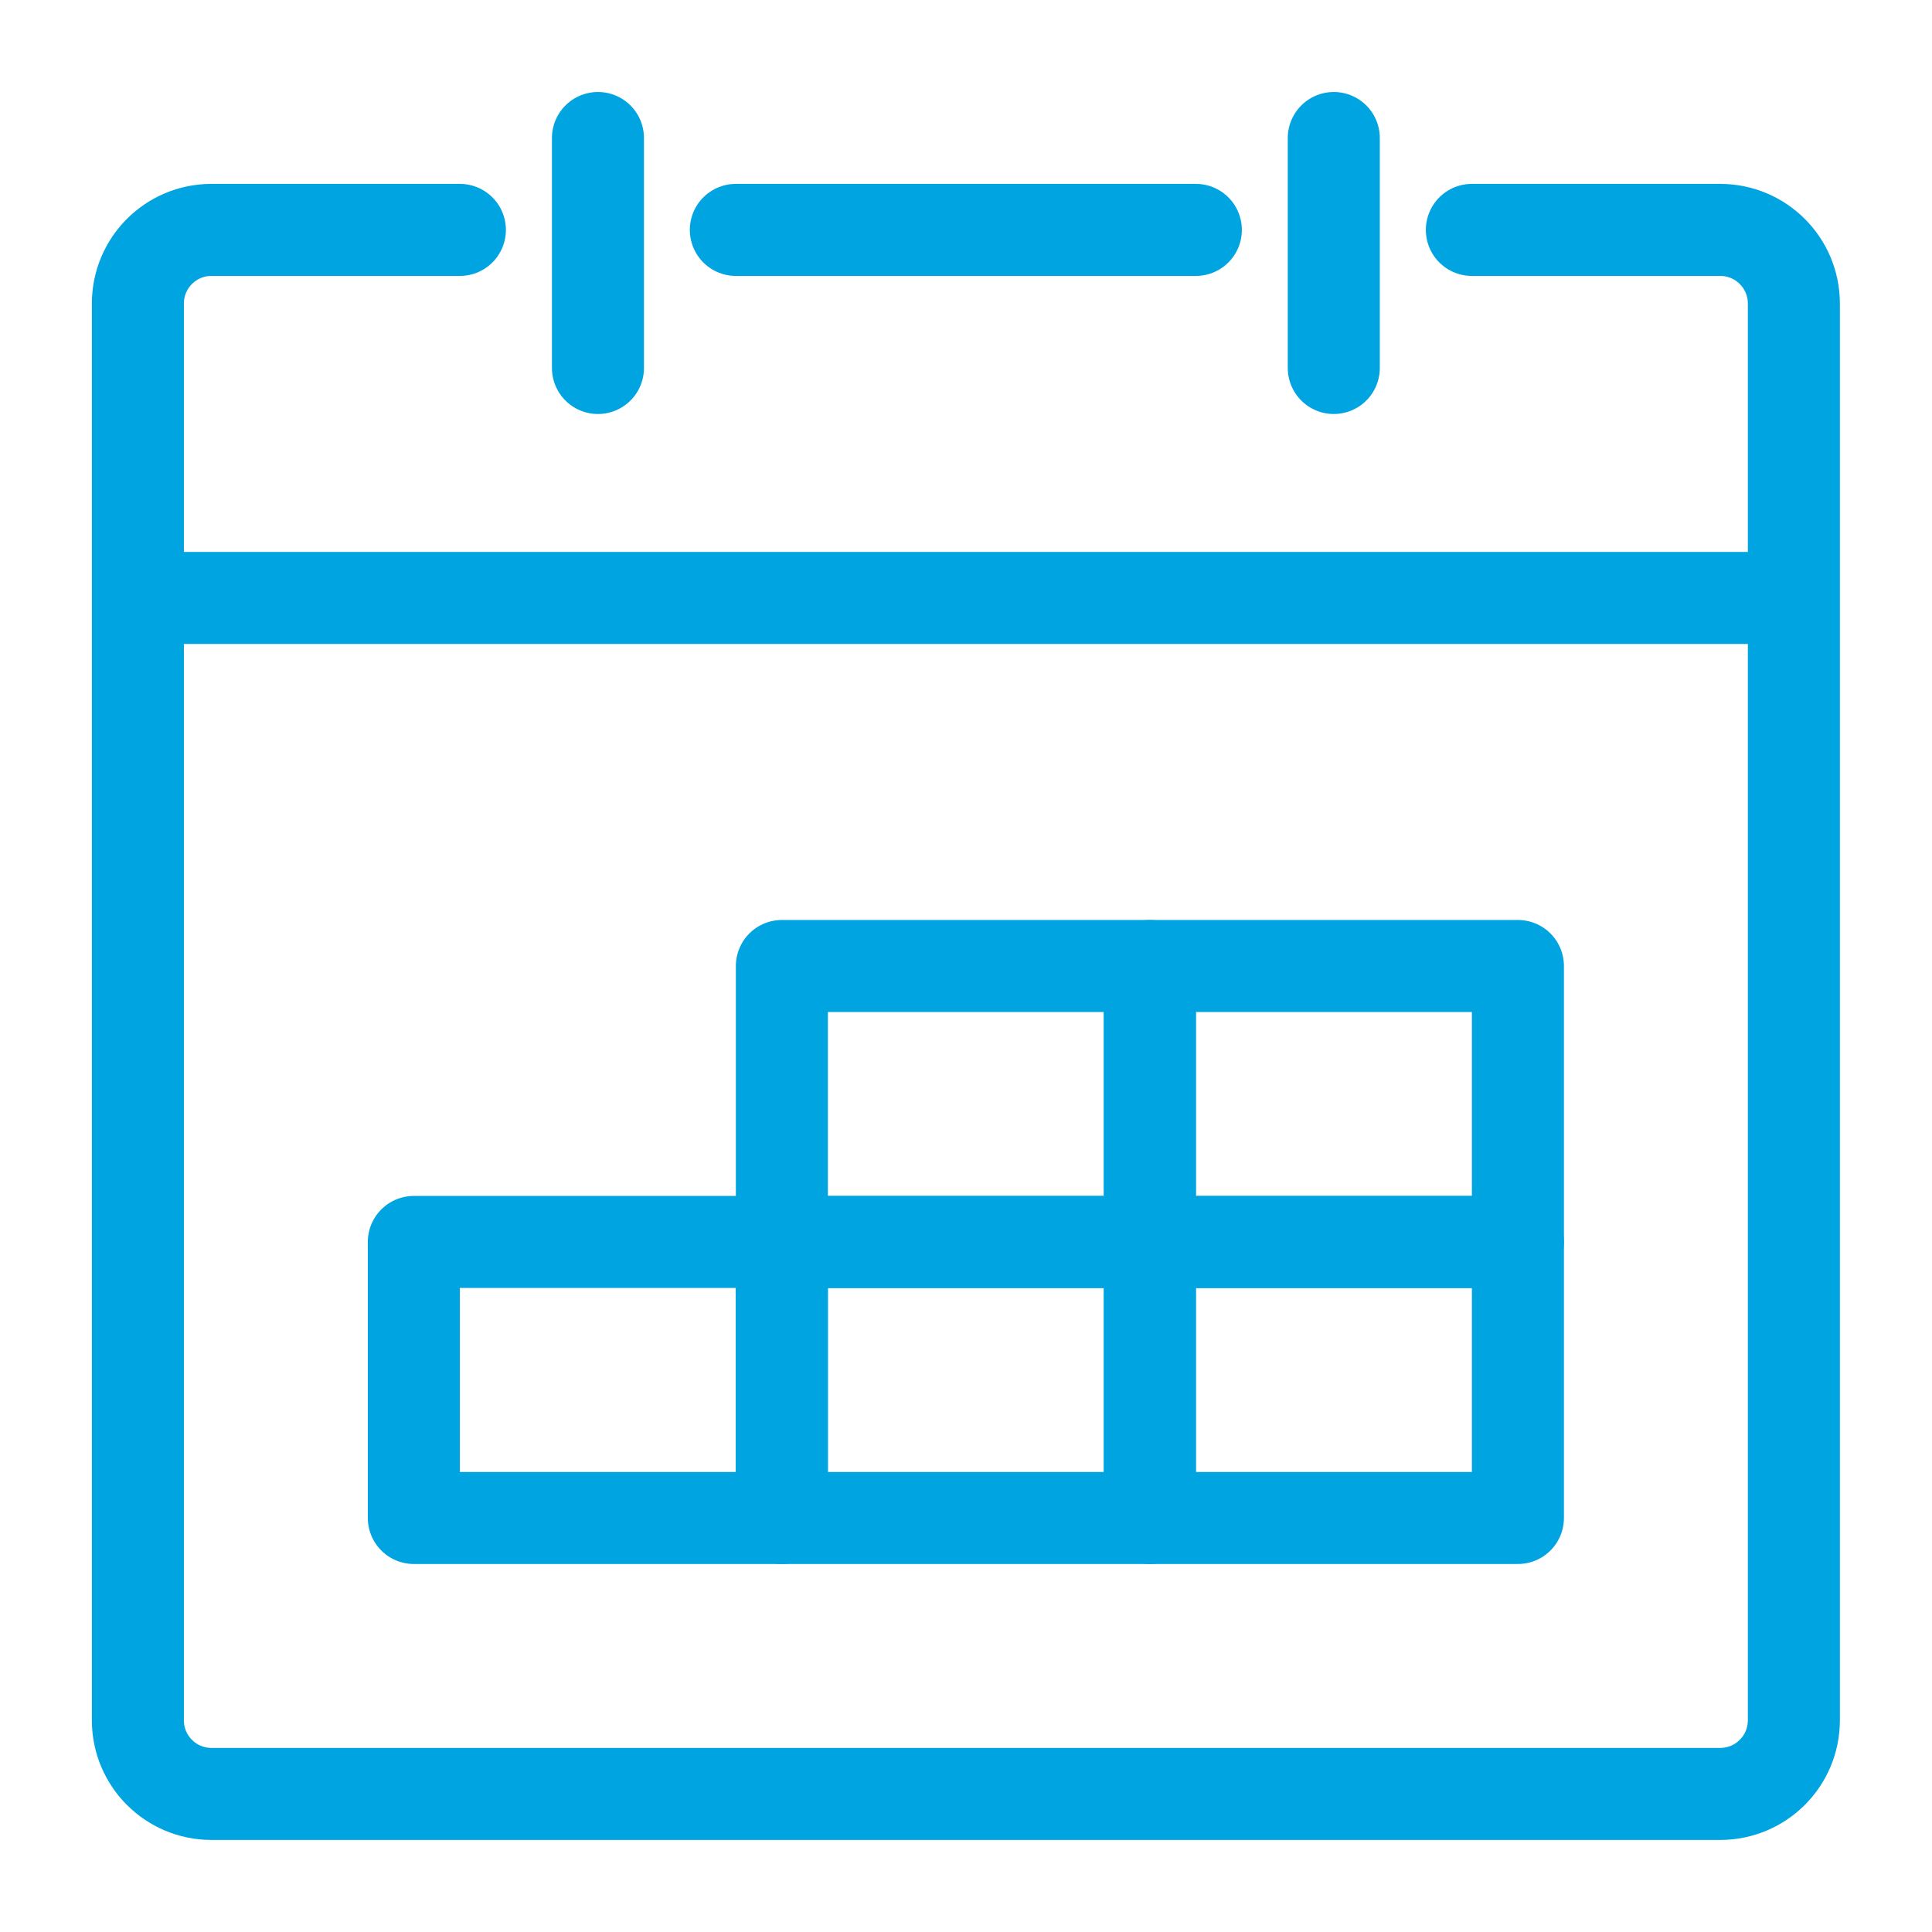 <svg width="30" height="30" viewBox="0 0 30 30" fill="none" xmlns="http://www.w3.org/2000/svg">
<path d="M2.141 9.285H27.712" stroke="#00A4E0" stroke-width="1.429" stroke-miterlimit="10"/>
<path d="M9.285 2.143V5.714" stroke="#00A4E0" stroke-width="1.429" stroke-miterlimit="10" stroke-linecap="round" stroke-linejoin="round"/>
<path d="M20.711 2.143V5.714" stroke="#00A4E0" stroke-width="1.429" stroke-miterlimit="10" stroke-linecap="round" stroke-linejoin="round"/>
<path d="M7.141 3.57H3.283C2.652 3.57 2.141 4.082 2.141 4.713V26.713C2.141 27.344 2.652 27.856 3.283 27.856H26.712C27.343 27.856 27.855 27.344 27.855 26.713V4.713C27.855 4.082 27.343 3.57 26.712 3.57H22.855" stroke="#00A4E0" stroke-width="1.429" stroke-miterlimit="10" stroke-linecap="round" stroke-linejoin="round"/>
<path d="M11.426 3.57H18.569" stroke="#00A4E0" stroke-width="1.429" stroke-miterlimit="10" stroke-linecap="round" stroke-linejoin="round"/>
<path d="M23.57 19.285H17.855V23.571H23.57V19.285Z" stroke="#00A4E0" stroke-width="1.429" stroke-miterlimit="10" stroke-linecap="round" stroke-linejoin="round"/>
<path d="M17.855 19.285H12.141V23.571H17.855V19.285Z" stroke="#00A4E0" stroke-width="1.429" stroke-miterlimit="10" stroke-linecap="round" stroke-linejoin="round"/>
<path d="M12.14 19.285H6.426V23.571H12.14V19.285Z" stroke="#00A4E0" stroke-width="1.429" stroke-miterlimit="10" stroke-linecap="round" stroke-linejoin="round"/>
<path d="M23.57 15H17.855V19.286H23.57V15Z" stroke="#00A4E0" stroke-width="1.429" stroke-miterlimit="10" stroke-linecap="round" stroke-linejoin="round"/>
<path d="M17.855 15H12.141V19.286H17.855V15Z" stroke="#00A4E0" stroke-width="1.429" stroke-miterlimit="10" stroke-linecap="round" stroke-linejoin="round"/>
</svg>
